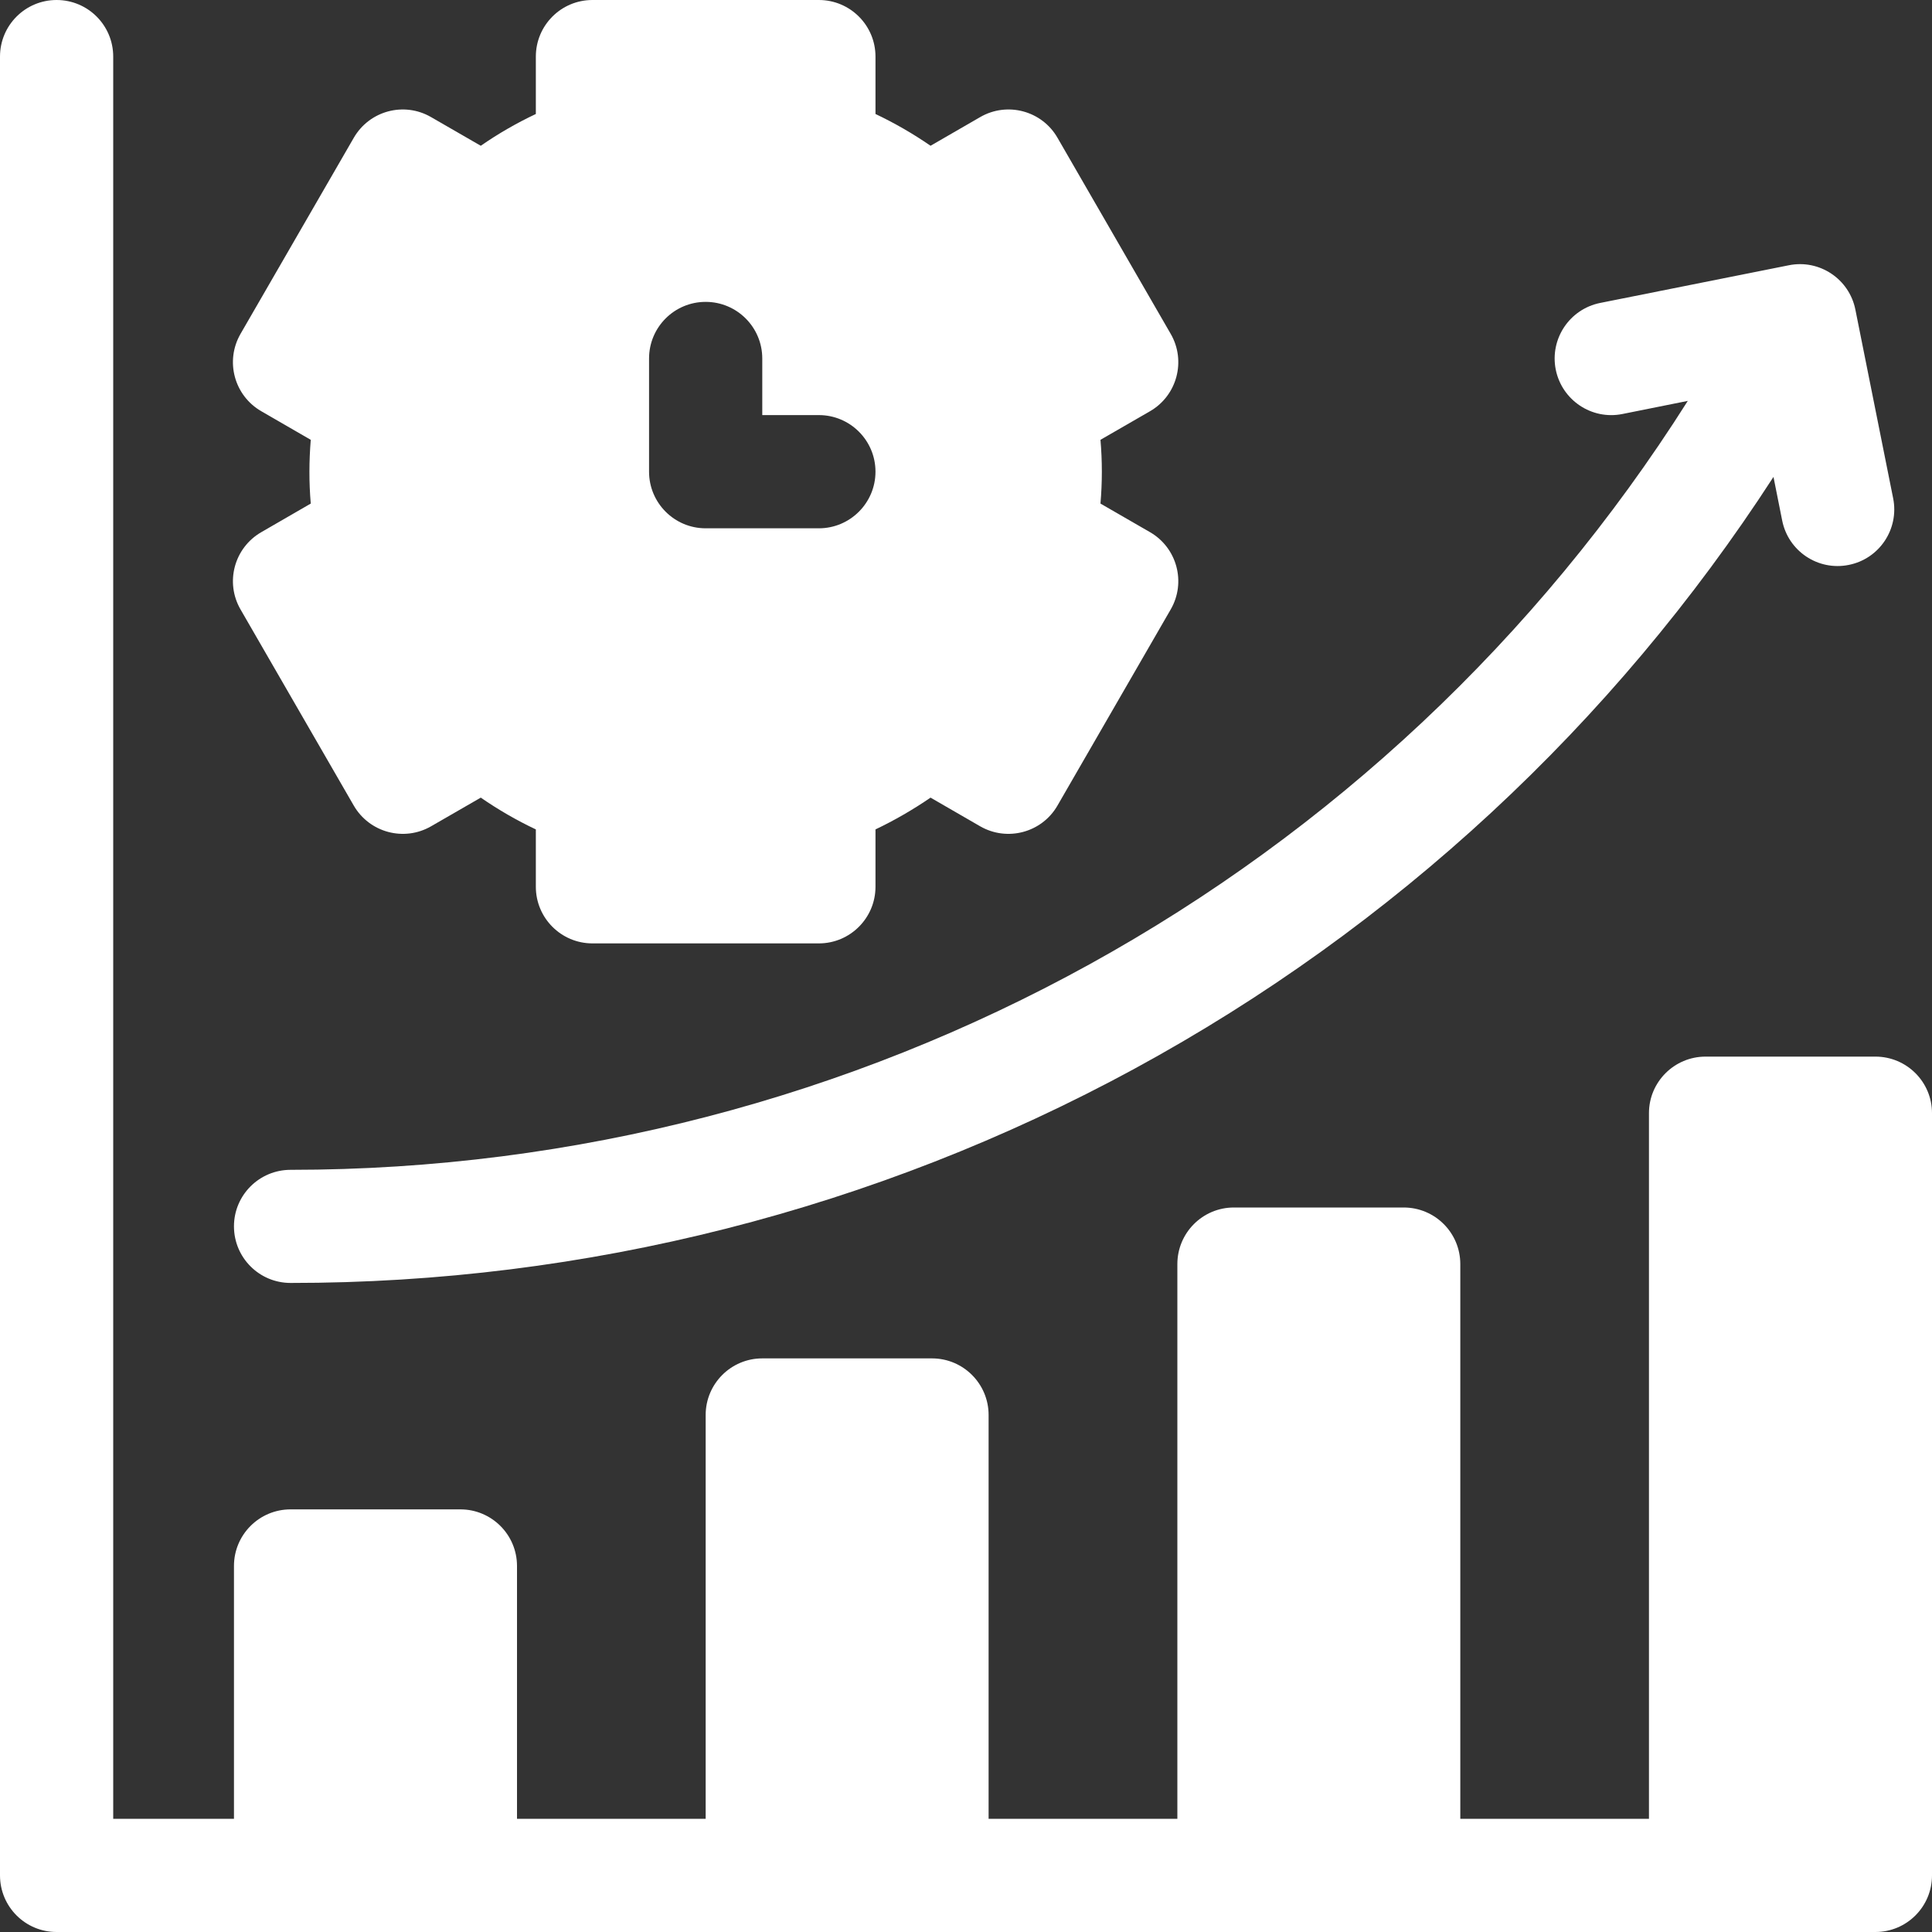 <svg width="20" height="20" viewBox="0 0 20 20" fill="none" xmlns="http://www.w3.org/2000/svg">
<rect x="0" y="0" width="20" height="20" fill="#333333" stroke="none"/>
<g clip-path="url(#clip0_1374_1782)">
<path d="M2.49 6.309L3.662 8.339C3.824 8.619 4.182 8.715 4.462 8.554L4.977 8.257C5.158 8.382 5.348 8.492 5.547 8.586V9.18C5.547 9.503 5.809 9.766 6.133 9.766H8.477C8.8 9.766 9.063 9.503 9.063 9.18V8.586C9.262 8.491 9.452 8.381 9.633 8.257L10.147 8.554C10.427 8.715 10.786 8.619 10.947 8.339L12.119 6.309C12.281 6.029 12.185 5.671 11.905 5.509L11.392 5.213C11.411 4.993 11.411 4.772 11.392 4.553L11.905 4.257C12.185 4.095 12.281 3.736 12.119 3.456L10.947 1.426C10.786 1.146 10.427 1.05 10.147 1.212L9.633 1.509C9.452 1.384 9.261 1.274 9.063 1.18V0.586C9.063 0.262 8.8 0 8.477 0H6.133C5.809 0 5.547 0.262 5.547 0.586V1.18C5.348 1.274 5.157 1.384 4.977 1.509L4.462 1.212C4.182 1.05 3.824 1.146 3.662 1.427L2.49 3.456C2.328 3.737 2.424 4.095 2.705 4.257L3.217 4.553C3.199 4.772 3.198 4.993 3.217 5.213L2.705 5.509C2.424 5.671 2.328 6.029 2.49 6.309ZM6.719 3.711C6.719 3.387 6.981 3.125 7.305 3.125C7.628 3.125 7.891 3.387 7.891 3.711V4.297H8.477C8.8 4.297 9.063 4.559 9.063 4.883C9.063 5.206 8.8 5.469 8.477 5.469H7.305C6.981 5.469 6.719 5.206 6.719 4.883V3.711Z" fill="white"/>
<path d="M19.414 10.938H17.656C17.333 10.938 17.07 11.2 17.07 11.523V18.828H15.117V13.086C15.117 12.762 14.855 12.5 14.531 12.5H12.773C12.45 12.5 12.188 12.762 12.188 13.086V18.828H10.234V14.648C10.234 14.325 9.972 14.062 9.648 14.062H7.891C7.567 14.062 7.305 14.325 7.305 14.648V18.828H5.352V16.211C5.352 15.887 5.089 15.625 4.766 15.625H3.008C2.684 15.625 2.422 15.887 2.422 16.211V18.828H1.172V0.586C1.172 0.262 0.91 0 0.586 0C0.262 0 0 0.262 0 0.586V19.414C0 19.738 0.262 20 0.586 20H19.414C19.738 20 20 19.738 20 19.414V11.523C20 11.2 19.738 10.938 19.414 10.938Z" fill="white"/>
<path d="M3.008 12.11C2.684 12.11 2.422 12.372 2.422 12.695C2.422 13.019 2.684 13.281 3.008 13.281C6.06 13.283 9.064 12.52 11.745 11.063C14.427 9.605 16.7 7.499 18.359 4.937L18.449 5.388C18.512 5.706 18.821 5.912 19.138 5.848C19.456 5.785 19.661 5.476 19.598 5.159L19.207 3.206C19.144 2.888 18.835 2.682 18.518 2.746L16.565 3.136C16.247 3.2 16.042 3.509 16.105 3.826C16.169 4.143 16.477 4.349 16.794 4.286L17.472 4.15C14.347 9.088 8.907 12.11 3.008 12.11Z" fill="white"/>
</g>
<defs>
<clipPath id="clip0_1374_1782">
<rect width="20" height="20" fill="white"/>
</clipPath>
</defs>
</svg>
